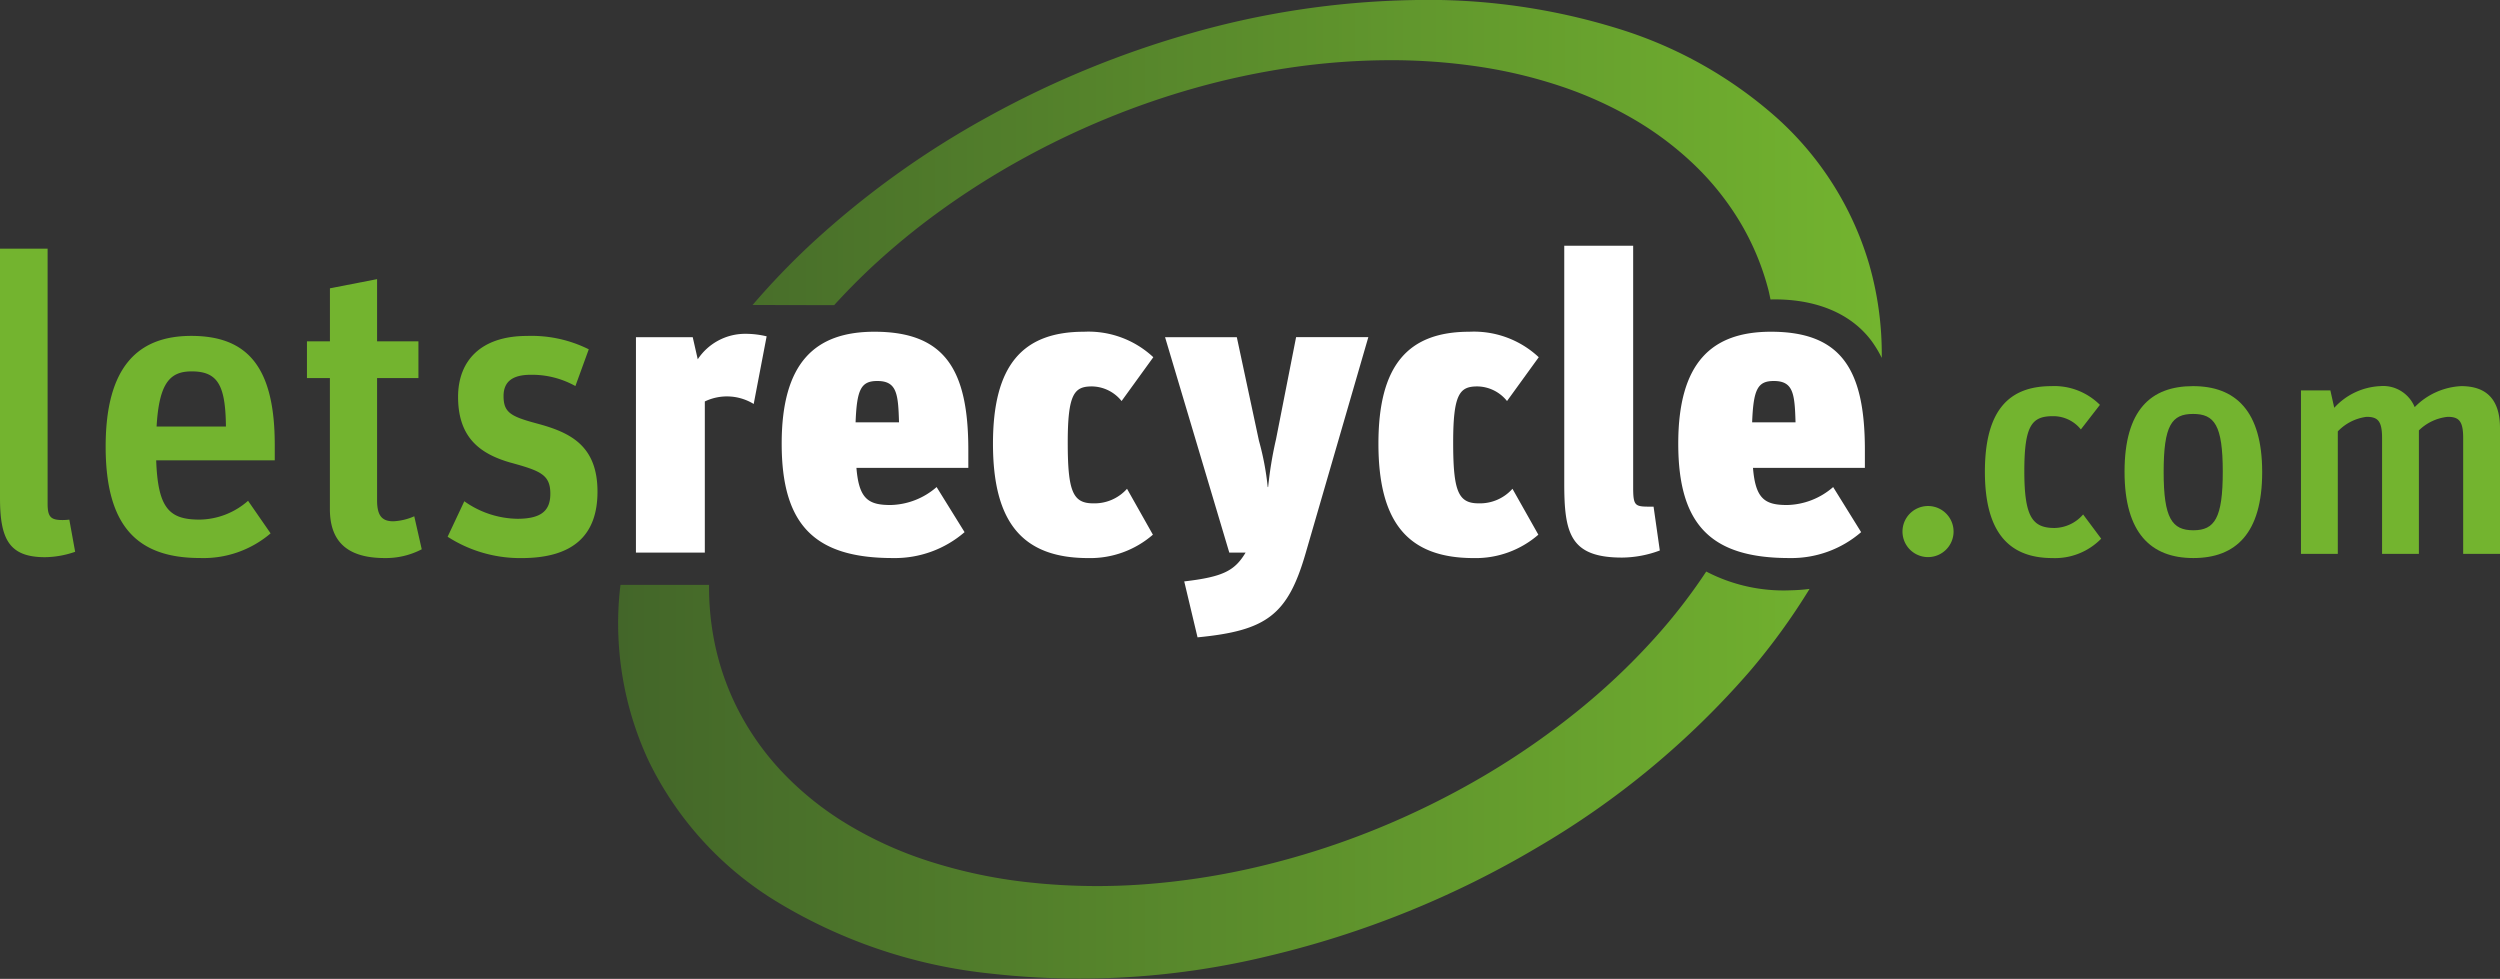 <svg xmlns="http://www.w3.org/2000/svg" xmlns:xlink="http://www.w3.org/1999/xlink" width="240.388" height="94.12" viewBox="0 0 240.388 94.12">
  <rect x="0" y="0" width="240.388" height="94.12" fill="#333333" stroke="none"/>
  <defs>
    <linearGradient id="linear-gradient" y1="0.5" x2="1" y2="0.5" gradientUnits="objectBoundingBox">
      <stop offset="0" stop-color="#436629"/>
      <stop offset="1" stop-color="#73b42f"/>
    </linearGradient>
  </defs>
  <g id="Group_82" data-name="Group 82" transform="translate(0 -31.948)">
    <path id="Path_44" data-name="Path 44" d="M260.48,57.346a30.468,30.468,0,0,0-8.87-14.061A41.15,41.15,0,0,0,236.34,34.7a61.74,61.74,0,0,0-19.8-2.743,82.916,82.916,0,0,0-21.2,3.169,92.757,92.757,0,0,0-19.63,8.076,85.945,85.945,0,0,0-16.926,12.172,72.8,72.8,0,0,0-5.666,5.9l7.841.017q1.592-1.748,3.333-3.4a68.976,68.976,0,0,1,6.888-5.681,76.276,76.276,0,0,1,7.657-4.862,78.944,78.944,0,0,1,8.252-3.974,77.669,77.669,0,0,1,8.7-3,73.2,73.2,0,0,1,9.021-1.92,66.732,66.732,0,0,1,9.234-.716,57.2,57.2,0,0,1,8.887.616,46.4,46.4,0,0,1,7.992,1.917,37.524,37.524,0,0,1,6.974,3.169,30.91,30.91,0,0,1,5.79,4.37,26.575,26.575,0,0,1,4.388,5.505,24.855,24.855,0,0,1,2.733,6.563c.073.285.125.579.189.867.066,0,.134-.006.2-.006,3.872-.05,7.428,1.164,9.543,4.032a11.217,11.217,0,0,1,.953,1.59A31.278,31.278,0,0,0,260.48,57.346ZM252.907,88.71a16.085,16.085,0,0,1-8.09-1.805,53.908,53.908,0,0,1-4.368,5.734,64.136,64.136,0,0,1-7.739,7.462,74.255,74.255,0,0,1-9.246,6.437,79.323,79.323,0,0,1-10.353,5.119A77.088,77.088,0,0,1,202.1,115.2a70.328,70.328,0,0,1-11.226,1.773,60.826,60.826,0,0,1-10.985-.16,48.446,48.446,0,0,1-9.832-2.062,37.085,37.085,0,0,1-8-3.653,29.817,29.817,0,0,1-6.105-4.931,26.058,26.058,0,0,1-4.2-5.917,25.2,25.2,0,0,1-2.314-6.635,26.726,26.726,0,0,1-.505-5.431h-8.516c-.02.192-.052.386-.069.578a31.251,31.251,0,0,0,2.8,16.4,32.441,32.441,0,0,0,11.85,13.211,49.379,49.379,0,0,0,21.114,7.2,76.736,76.736,0,0,0,26.722-1.727,92.364,92.364,0,0,0,25.809-10.455,81.279,81.279,0,0,0,20.336-16.869,62.455,62.455,0,0,0,5.773-7.947,16.248,16.248,0,0,1-1.78.132Z" transform="translate(-80.753 0)" fill="url(#linear-gradient)"/>
    <g id="Group_83" data-name="Group 83" transform="translate(0 55.577)">
      <path id="Path_45" data-name="Path 45" d="M0,112.3V88.331H4.578v24.531c0,1.286.32,1.566,1.444,1.566a6.084,6.084,0,0,0,.643-.039l.561,3.092A9.1,9.1,0,0,1,4.337,118C.884,118,0,116.275,0,112.3Z" transform="translate(0 -88.052)" fill="#73b42f"/>
      <path id="Path_46" data-name="Path 46" d="M23.958,118.759c0-7.706,3.133-10.639,8.232-10.639,5.459,0,8.028,3.053,8.028,10.481v1.484h-11.4c.162,4.658,1.284,5.7,4.176,5.7a7.185,7.185,0,0,0,4.657-1.809l2.168,3.132a9.93,9.93,0,0,1-6.785,2.37C26.969,129.48,23.958,126.388,23.958,118.759Zm4.9-1.926h6.665c-.041-3.934-.762-5.3-3.29-5.3C30.182,111.534,29.1,112.579,28.856,116.833Z" transform="translate(-13.799 -99.451)" fill="#73b42f"/>
      <path id="Path_47" data-name="Path 47" d="M69.607,101.23h2.209v-5.1l4.534-.883v5.982h3.976v3.533H76.35v11.764c0,1.524.523,2.006,1.567,2.006a5.626,5.626,0,0,0,2.008-.482l.72,3.173a7.465,7.465,0,0,1-3.532.844c-3.13,0-5.3-1.164-5.3-4.7V104.763H69.607Z" transform="translate(-40.092 -92.036)" fill="#73b42f"/>
      <path id="Path_48" data-name="Path 48" d="M101.508,127.432l1.605-3.412a9.018,9.018,0,0,0,5.1,1.686c2.329,0,3.172-.8,3.172-2.409,0-1.847-.963-2.207-3.893-3.01-2.892-.844-4.978-2.409-4.978-6.3,0-3.493,2.208-5.862,6.624-5.862a12.31,12.31,0,0,1,5.942,1.285l-1.285,3.534a8.536,8.536,0,0,0-4.3-1.084c-1.726,0-2.609.643-2.609,2.046,0,1.607.723,1.968,3.252,2.65,3.133.844,5.781,2.088,5.781,6.545,0,4.216-2.369,6.384-7.307,6.384A12.873,12.873,0,0,1,101.508,127.432Z" transform="translate(-58.467 -99.451)" fill="#73b42f"/>
      <path id="Path_49" data-name="Path 49" d="M144.216,107.97h5.459l.483,2.127a5.464,5.464,0,0,1,4.615-2.45,8.648,8.648,0,0,1,2.009.242l-1.244,6.505a4.908,4.908,0,0,0-4.7-.242v14.535h-6.624Z" transform="translate(-83.066 -99.178)" fill="#fff"/>
      <path id="Path_50" data-name="Path 50" d="M177.263,117.936c0-7.79,3.212-10.76,8.915-10.76,6.784,0,9.031,3.652,9.031,11.362v1.727H184.451c.239,3.01,1.163,3.573,3.291,3.573a6.967,6.967,0,0,0,4.418-1.727l2.689,4.336a10.25,10.25,0,0,1-6.906,2.49C180.4,128.937,177.263,125.725,177.263,117.936Zm7.106-2.048h4.176c-.079-2.73-.2-3.975-2.087-3.975C184.893,111.913,184.489,112.716,184.369,115.888Z" transform="translate(-102.1 -98.907)" fill="#fff"/>
      <path id="Path_51" data-name="Path 51" d="M225.178,117.936c0-7.549,2.852-10.76,8.753-10.76a9.124,9.124,0,0,1,6.664,2.45l-3.051,4.214a3.714,3.714,0,0,0-2.849-1.406c-1.685,0-2.328.684-2.328,5.38s.48,5.863,2.447,5.863a4.182,4.182,0,0,0,3.253-1.4l2.488,4.414a9.189,9.189,0,0,1-6.222,2.249C227.99,128.937,225.178,125.484,225.178,117.936Z" transform="translate(-129.698 -98.907)" fill="#fff"/>
      <path id="Path_52" data-name="Path 52" d="M266.044,131.894c3.776-.44,4.86-1.042,5.9-2.769h-1.567L264.2,108.409H271.1l2.128,9.956a26.388,26.388,0,0,1,.843,4.456h.041a37.032,37.032,0,0,1,.762-4.616l1.927-9.8h6.946l-6.023,20.757c-1.725,5.983-3.775,7.467-10.4,8.11Z" transform="translate(-152.174 -99.617)" fill="#fff"/>
      <path id="Path_53" data-name="Path 53" d="M312.587,117.936c0-7.549,2.851-10.76,8.752-10.76a9.126,9.126,0,0,1,6.664,2.45l-3.051,4.214a3.716,3.716,0,0,0-2.849-1.406c-1.686,0-2.329.684-2.329,5.38s.48,5.863,2.448,5.863a4.184,4.184,0,0,0,3.253-1.4l2.489,4.414a9.191,9.191,0,0,1-6.223,2.249C315.4,128.937,312.587,125.484,312.587,117.936Z" transform="translate(-180.044 -98.907)" fill="#fff"/>
      <path id="Path_54" data-name="Path 54" d="M354.727,110.517V87.674h6.626v23.2c0,1.808.16,1.888,1.6,1.888h.362l.6,4.215a10.557,10.557,0,0,1-3.616.682C355.289,117.663,354.727,115.334,354.727,110.517Z" transform="translate(-204.316 -87.674)" fill="#fff"/>
      <path id="Path_55" data-name="Path 55" d="M380.58,117.936c0-7.79,3.212-10.76,8.913-10.76,6.783,0,9.032,3.652,9.032,11.362v1.727H387.766c.24,3.01,1.164,3.573,3.291,3.573a6.96,6.96,0,0,0,4.417-1.727l2.69,4.336a10.256,10.256,0,0,1-6.906,2.49C383.71,128.937,380.58,125.725,380.58,117.936Zm7.1-2.048h4.177c-.08-2.73-.2-3.975-2.087-3.975C388.208,111.913,387.806,112.716,387.684,115.888Z" transform="translate(-219.207 -98.907)" fill="#fff"/>
      <g id="Group_82-2" data-name="Group 82" transform="translate(182.934 13.5)">
        <path id="Path_56" data-name="Path 56" d="M431.429,149.112a2.456,2.456,0,1,1,4.912,0,2.456,2.456,0,0,1-4.912,0Z" transform="translate(-431.429 -135.129)" fill="#73b42f"/>
        <path id="Path_57" data-name="Path 57" d="M450.118,127.746c0-5.9,2.3-8.234,6.4-8.234a6.207,6.207,0,0,1,4.66,1.8l-1.832,2.363a3.4,3.4,0,0,0-2.673-1.275c-2.019,0-2.764.839-2.764,5.282,0,4.412.777,5.469,2.919,5.469a3.716,3.716,0,0,0,2.735-1.3l1.738,2.329a6.205,6.205,0,0,1-4.691,1.864C452.294,136.042,450.118,133.4,450.118,127.746Z" transform="translate(-442.194 -119.512)" fill="#73b42f"/>
        <path id="Path_58" data-name="Path 58" d="M481.784,127.746c0-5.933,2.515-8.234,6.587-8.234s6.648,2.363,6.648,8.264-2.548,8.266-6.618,8.266S481.784,133.65,481.784,127.746Zm9.445,0c0-4.5-.808-5.561-2.858-5.561s-2.827,1.087-2.827,5.591c0,4.444.807,5.595,2.858,5.595S491.229,132.19,491.229,127.746Z" transform="translate(-460.432 -119.512)" fill="#73b42f"/>
        <path id="Path_59" data-name="Path 59" d="M521.794,119.919h2.827l.373,1.677a6.364,6.364,0,0,1,4.411-2.084,3.269,3.269,0,0,1,3.324,2.019,6.691,6.691,0,0,1,4.475-2.019c2.268,0,3.728,1.119,3.728,4.039v12.087h-3.541V124.483c0-1.647-.435-2.019-1.493-2.019a4.651,4.651,0,0,0-2.765,1.305v11.869h-3.541V124.483c0-1.647-.434-2.019-1.493-2.019a4.632,4.632,0,0,0-2.763,1.4v11.774h-3.542Z" transform="translate(-483.478 -119.512)" fill="#73b42f"/>
      </g>
    </g>
  </g>
</svg>
